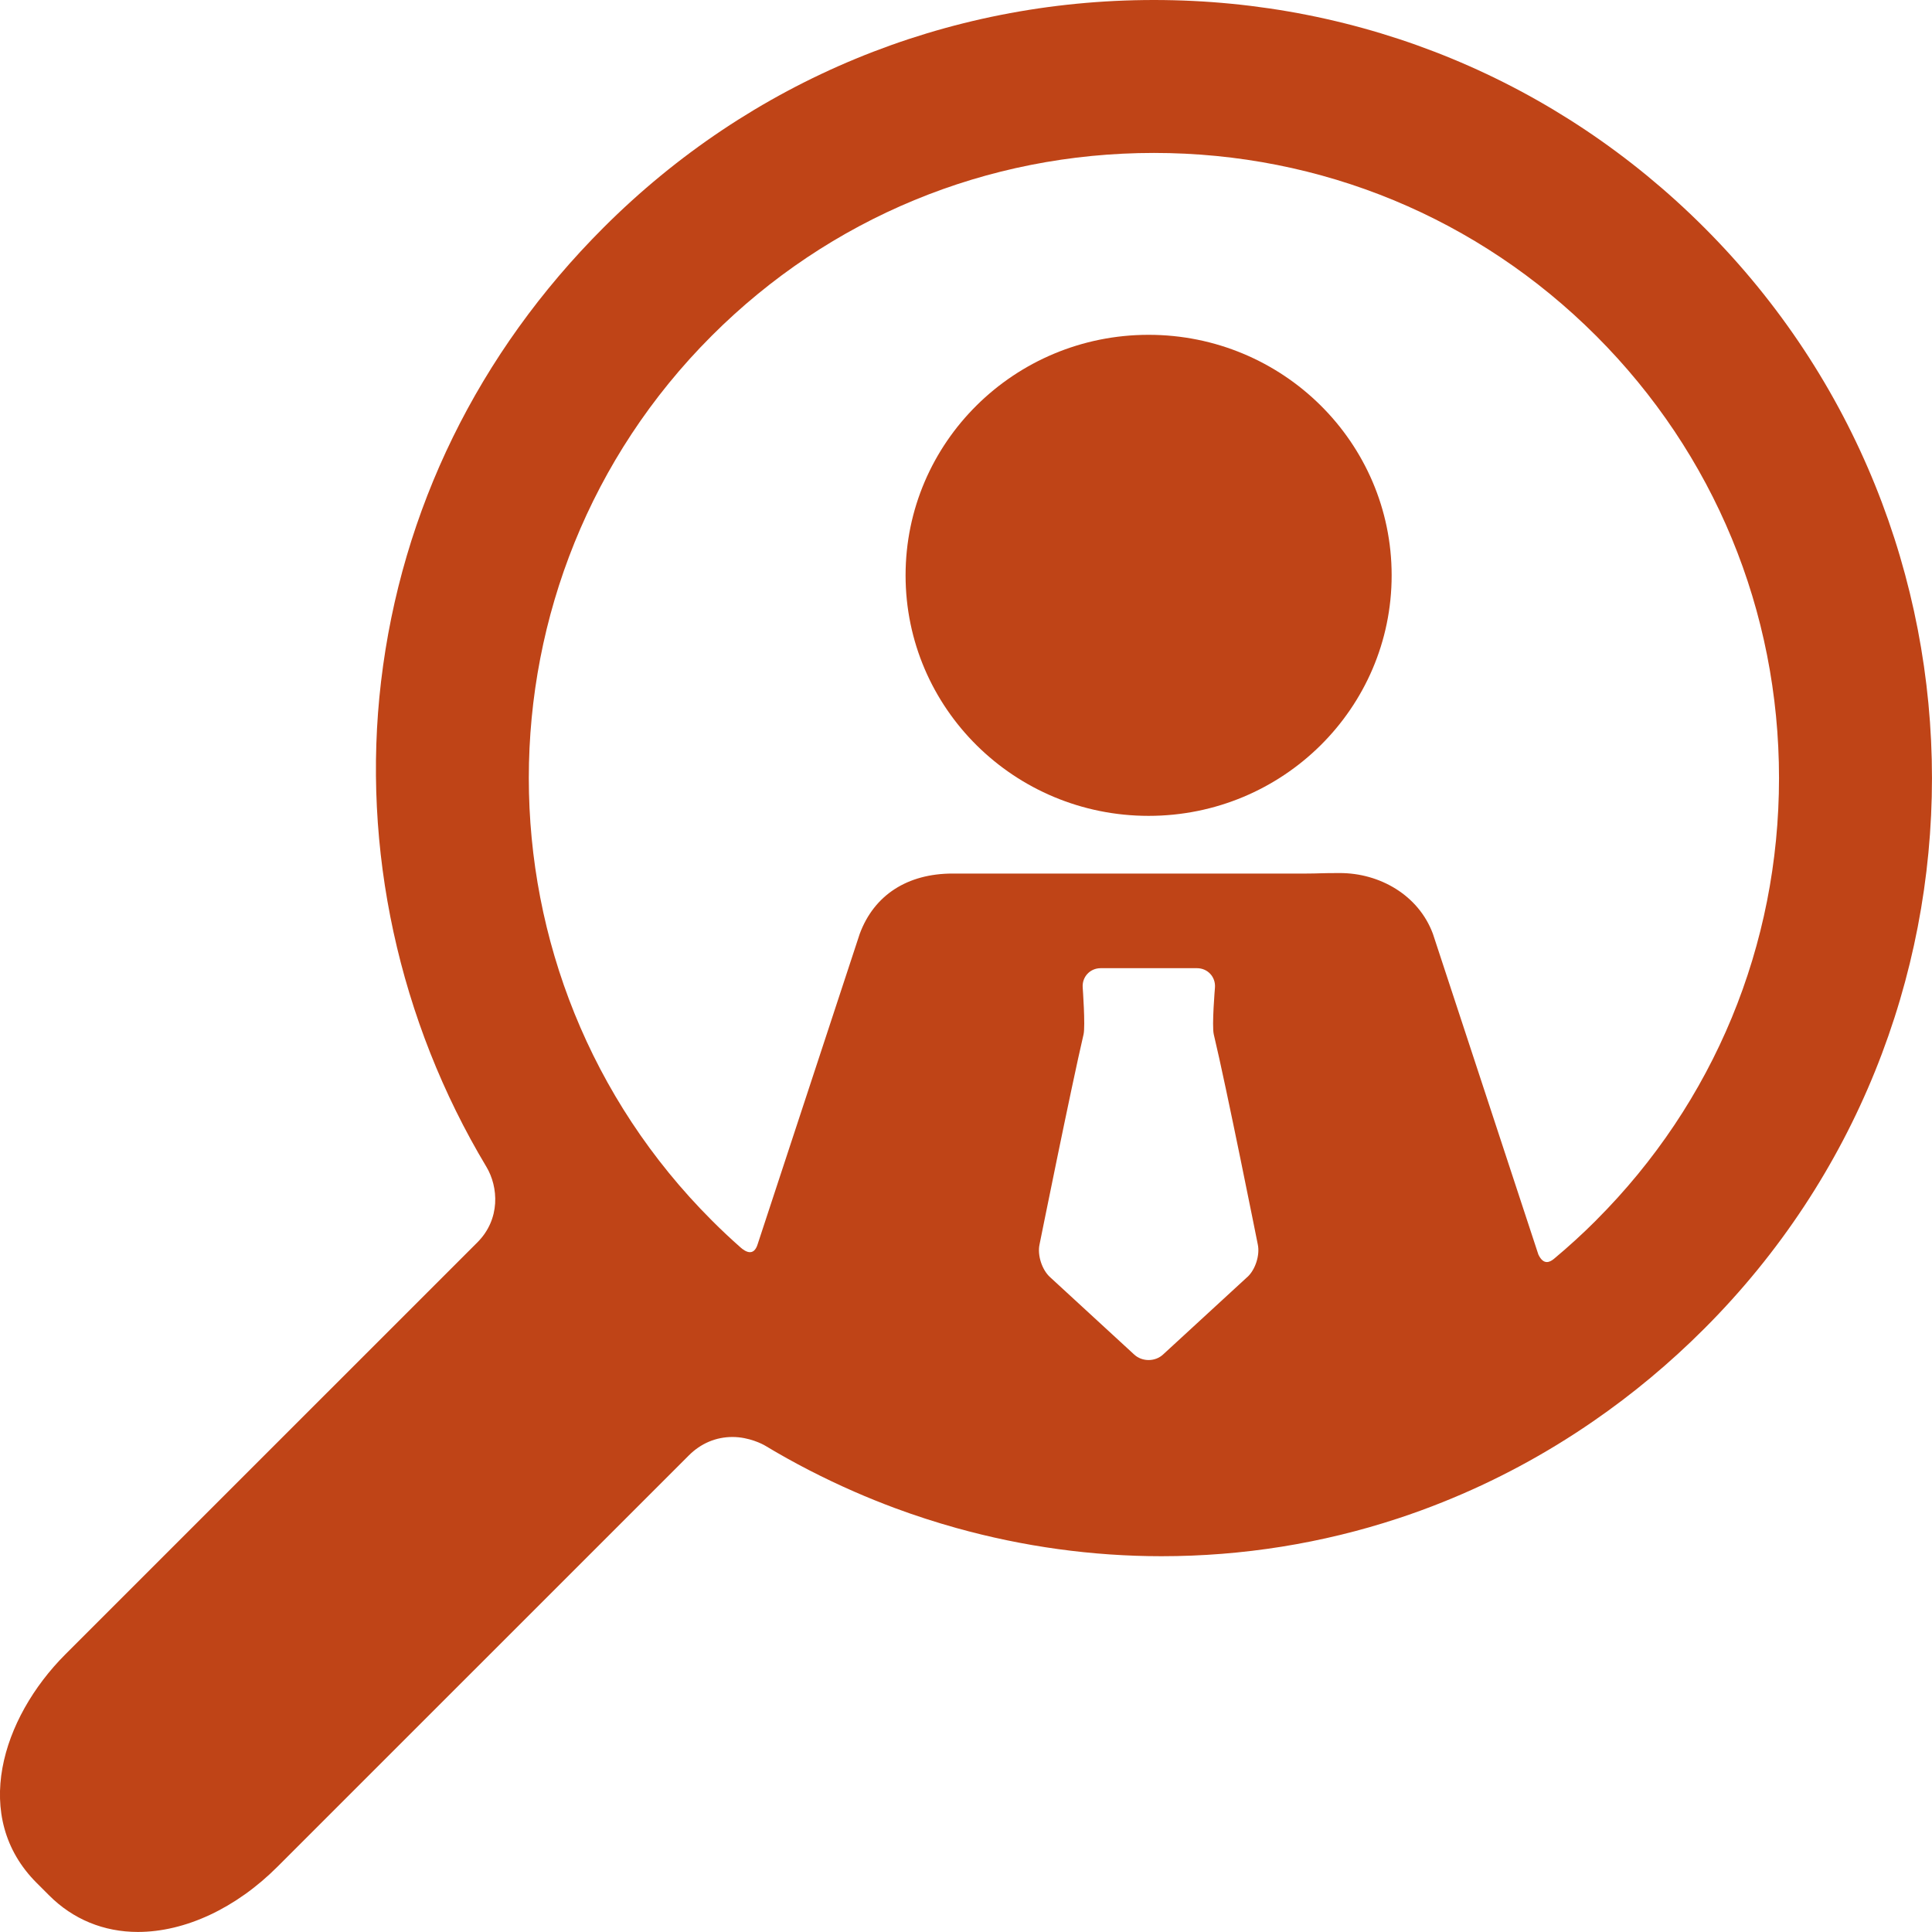 <?xml version="1.0" encoding="UTF-8"?>
<svg id="Capa_1" data-name="Capa 1" xmlns="http://www.w3.org/2000/svg" viewBox="0 0 345.64 345.63">
  <defs>
    <style>
      .cls-1 {
        fill: #bf4417;
        stroke-width: 0px;
      }
    </style>
  </defs>
  <g id="Layer_5" data-name="Layer 5">
    <g>
      <ellipse class="cls-1" cx="205.49" cy="102.93" rx="43.48" ry="43.03"/>
      <path class="cls-1" d="M304.91,40.73C278.65,14.46,243.68,0,206.44,0s-72.22,14.46-98.48,40.73c-22.4,22.4-36.16,50.49-39.79,81.21-3.52,29.85,3.17,60.67,18.85,86.81,2.15,3.59,2.55,9.35-1.62,13.52L11.7,295.96c-11.44,11.45-16.89,29.16-5.15,40.89l2.24,2.24c4.27,4.28,9.77,6.54,15.88,6.54,8.46,0,17.58-4.26,25-11.7l73.39-73.38.15-.15c2.17-2.18,4.88-3.32,7.84-3.32s5.41,1.29,5.85,1.56c5.15,3.1,10.47,5.83,15.93,8.22,2.38,1.04,4.8,2.02,7.25,2.93,3.63,1.35,7.32,2.54,11.04,3.58,11.92,3.32,24.27,5.04,36.68,5.04,14.53,0,28.76-2.3,42.28-6.75,2.68-.88,5.34-1.85,7.96-2.9,9.45-3.78,18.5-8.63,26.99-14.49,7.03-4.84,13.69-10.38,19.88-16.58,54.3-54.3,54.3-142.66,0-196.96ZM223.16,228.45l-15.1,13.89c-1.41,1.3-3.73,1.3-5.14,0l-15.1-13.89c-1.41-1.3-2.25-3.9-1.85-5.78,0,0,5.69-28.26,7.88-37.61.35-1.48-.15-8.37-.15-8.37-.15-1.91,1.3-3.48,3.22-3.48h17.22c1.92,0,3.37,1.57,3.22,3.48,0,0-.58,6.81-.21,8.37,2.24,9.34,7.88,37.61,7.88,37.61.39,1.88-.44,4.48-1.86,5.78ZM285.55,218.32c-2.42,2.42-4.93,4.71-7.53,6.88-.67.55-1.84,1.26-2.8-.76l-18.87-57.38c-2.58-6.95-9.55-10.87-16.64-10.87-3.54,0-3.87.09-5.98.09h-63.29c-8.09,0-14.05,3.83-16.63,10.78l-18.25,55.49c-.72,2.4-2.32,1.28-3.05.64-1.77-1.56-3.51-3.19-5.19-4.88-43.62-43.62-43.62-114.61,0-158.23,21.1-21.1,49.19-32.72,79.12-32.72s58.01,11.62,79.11,32.72c21.1,21.1,32.72,49.19,32.72,79.11,0,29.92-11.62,58.02-32.72,79.12Z"/>
    </g>
  </g>
</svg>